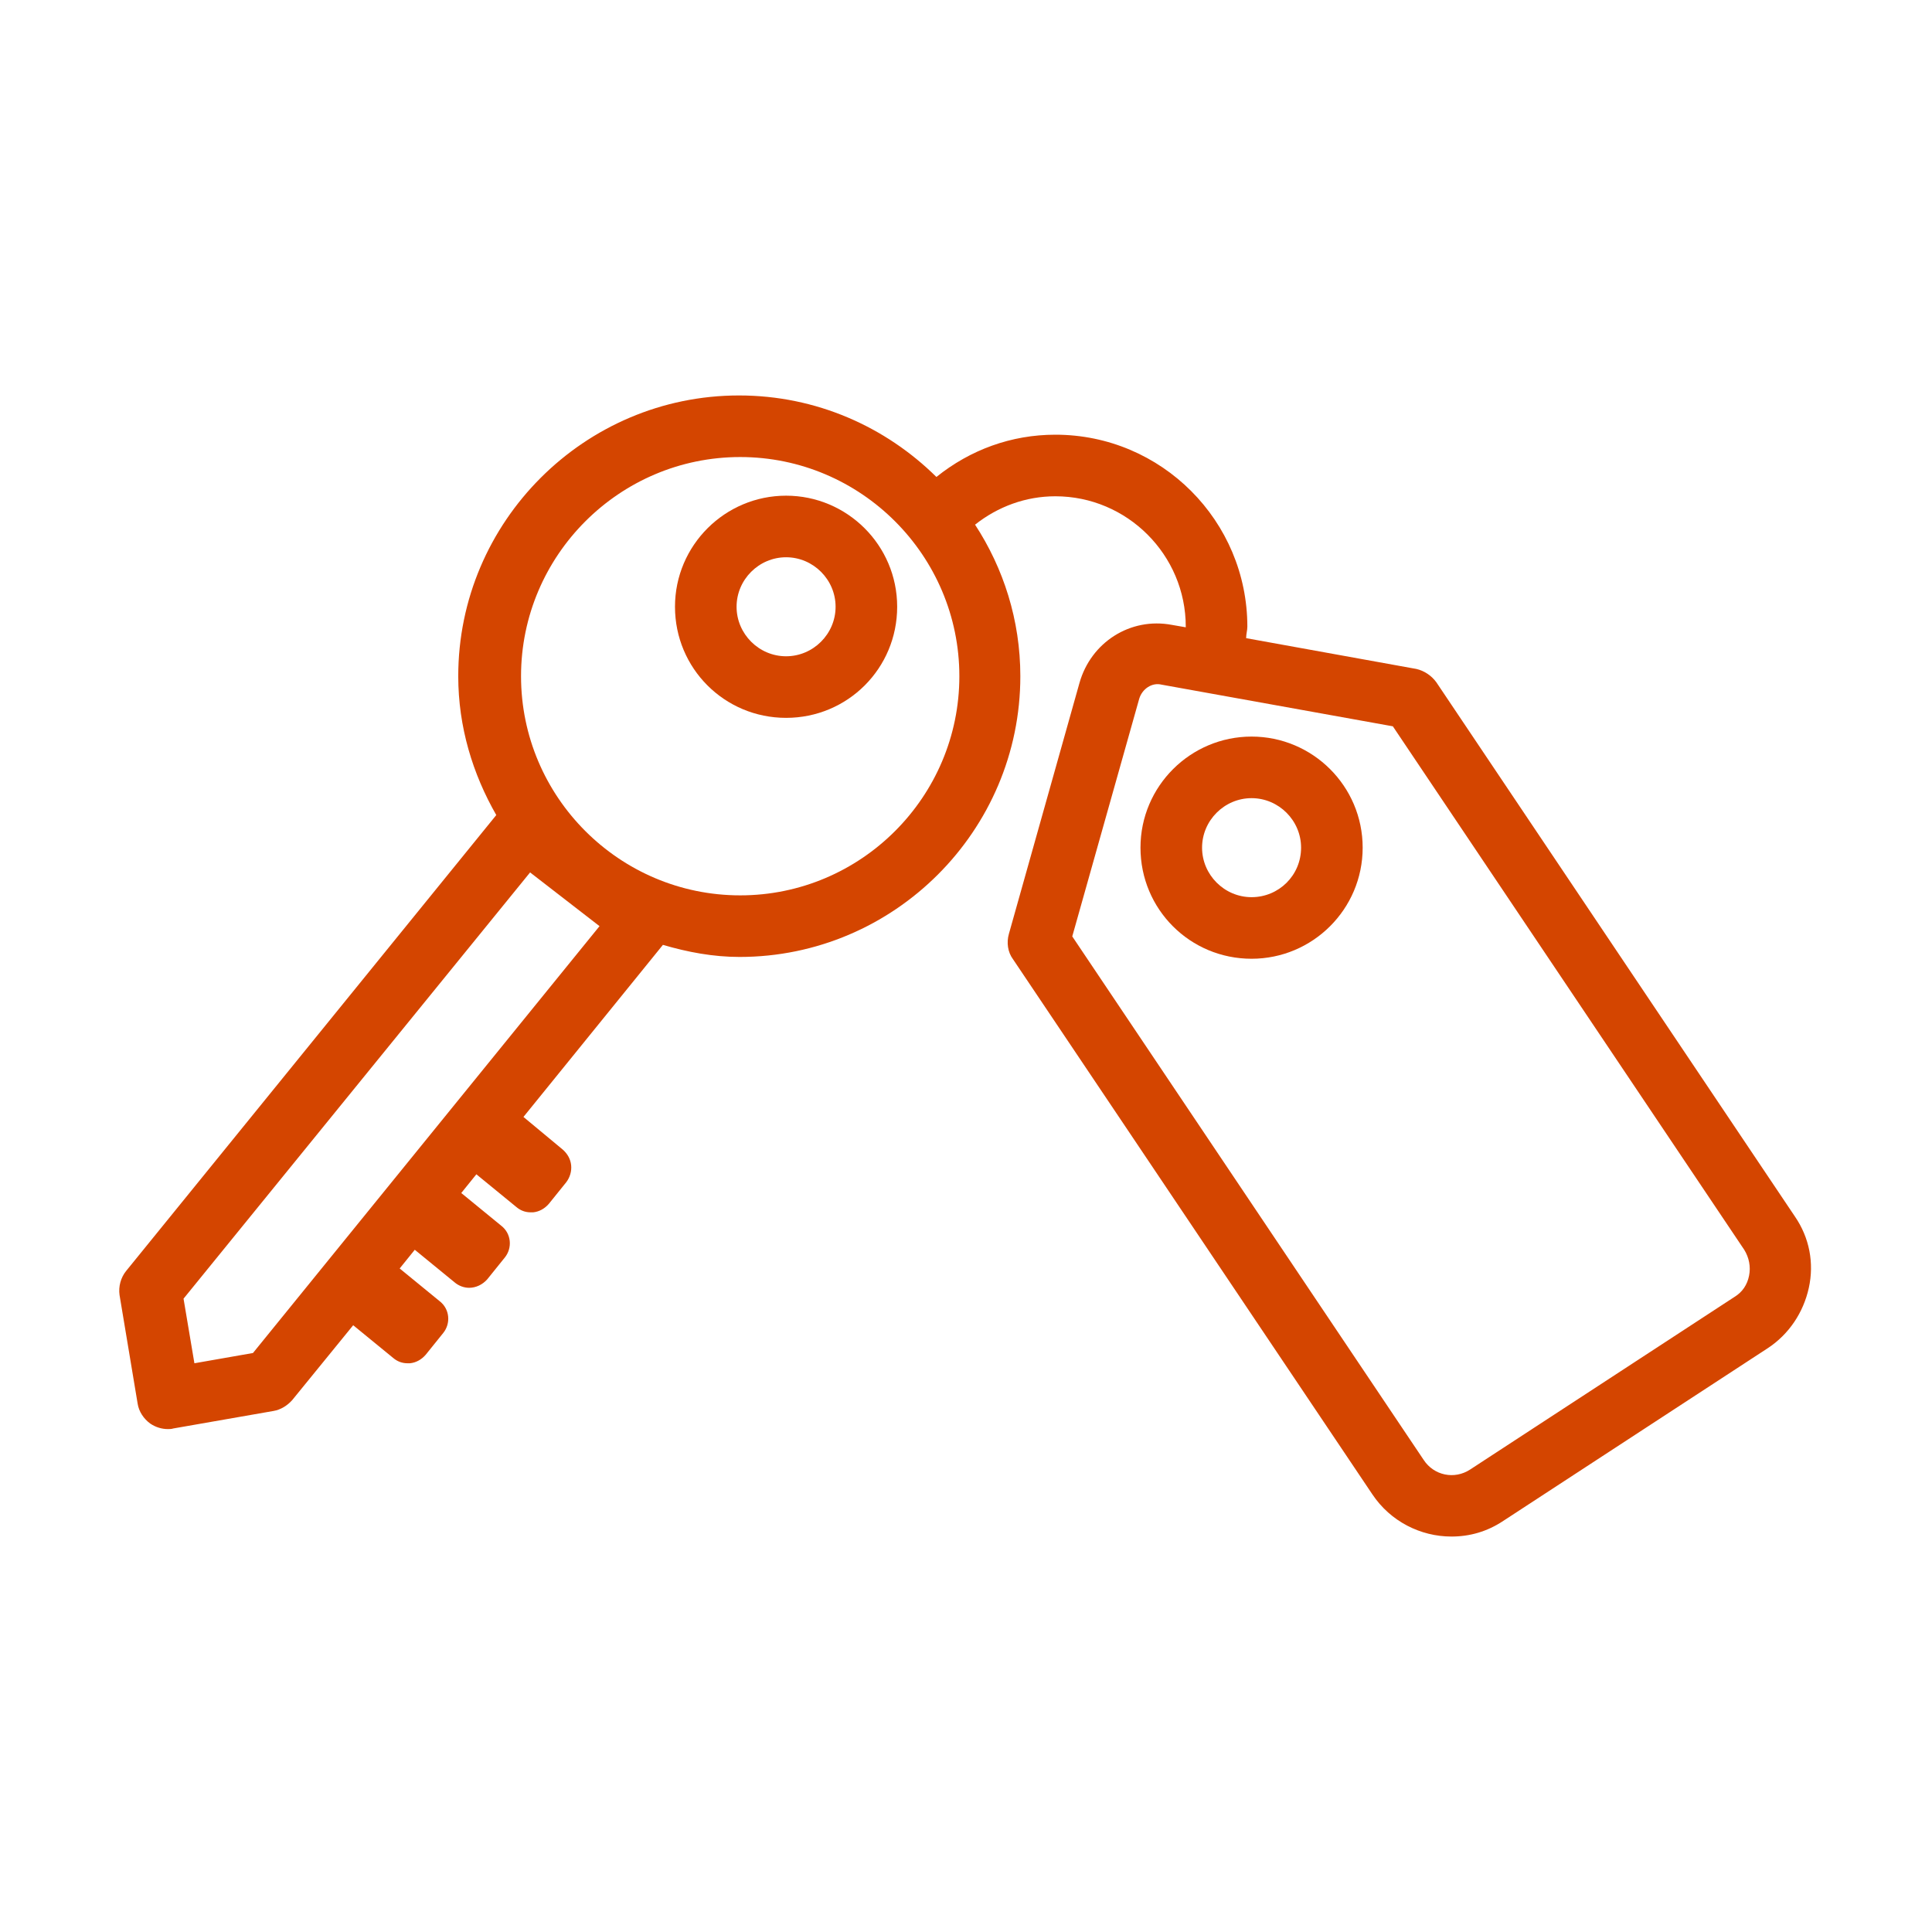 <?xml version="1.0" encoding="utf-8"?>
<!-- Generator: Adobe Illustrator 25.4.5, SVG Export Plug-In . SVG Version: 6.00 Build 0)  -->
<svg version="1.1" xmlns="http://www.w3.org/2000/svg" xmlns:xlink="http://www.w3.org/1999/xlink" x="0px" y="0px"
	 viewBox="0 0 32 32" style="enable-background:new 0 0 32 32;" xml:space="preserve">
<style type="text/css">
	.st0{display:none;}
	.st1{display:inline;}
	.st2{fill:none;stroke:#000000;stroke-width:3;}
	.st3{fill:#D44500;}
</style>
<g id="Sample" class="st0">
</g>
<g id="Art">
	<g>
		<path class="st3" d="M29.73,20.15l-5.94-8.85c-0.08-0.11-0.2-0.19-0.33-0.22l-2.82-0.51c0-0.07,0.02-0.13,0.02-0.19
			c0-1.75-1.42-3.18-3.18-3.18c-0.73,0-1.41,0.25-1.97,0.7c-0.84-0.83-1.99-1.35-3.27-1.35c-2.56,0-4.65,2.09-4.65,4.65
			c0,0.84,0.24,1.62,0.63,2.3l-6.13,7.55c-0.09,0.11-0.13,0.26-0.11,0.4l0.3,1.8c0.02,0.13,0.1,0.25,0.21,0.33
			c0.09,0.06,0.19,0.09,0.29,0.09c0.03,0,0.06,0,0.09-0.01l1.66-0.29c0.12-0.02,0.23-0.09,0.31-0.18l1.01-1.24l0.66,0.54
			c0.07,0.06,0.15,0.09,0.24,0.09c0.01,0,0.03,0,0.04,0c0.1-0.01,0.19-0.06,0.26-0.14l0.29-0.36c0.13-0.16,0.11-0.4-0.06-0.53
			l-0.66-0.54l0.25-0.31l0.66,0.54c0.07,0.06,0.16,0.09,0.24,0.09c0.11,0,0.22-0.05,0.3-0.14l0.29-0.36
			c0.13-0.16,0.11-0.4-0.06-0.53l-0.66-0.54l0.25-0.31l0.66,0.54c0.07,0.06,0.15,0.09,0.24,0.09c0.01,0,0.03,0,0.04,0
			c0.1-0.01,0.19-0.06,0.26-0.14l0.29-0.36c0.06-0.08,0.09-0.18,0.08-0.28c-0.01-0.1-0.06-0.19-0.14-0.26L8.67,18.5l2.31-2.85
			c0.41,0.12,0.83,0.2,1.27,0.2c2.56,0,4.65-2.09,4.65-4.65c0-0.93-0.28-1.79-0.75-2.51c0.38-0.3,0.84-0.47,1.33-0.47
			c1.19,0,2.16,0.97,2.16,2.16c0,0,0,0.01,0,0.01l-0.23-0.04c-0.69-0.13-1.34,0.29-1.53,0.96l-1.17,4.16
			c-0.04,0.14-0.02,0.3,0.07,0.42l5.95,8.86c0.3,0.45,0.8,0.7,1.31,0.7c0.3,0,0.59-0.08,0.86-0.26l4.38-2.86
			c0.35-0.23,0.59-0.59,0.68-1C30.05,20.92,29.97,20.5,29.73,20.15z M4.19,22.41l-0.97,0.17l-0.18-1.07l5.74-7.06l1.15,0.89
			L4.19,22.41z M12.26,14.83c-2,0-3.63-1.63-3.63-3.63s1.63-3.63,3.63-3.63c2,0,3.63,1.63,3.63,3.63S14.26,14.83,12.26,14.83z
			 M28.97,21.13c-0.03,0.15-0.11,0.27-0.24,0.35l-4.38,2.86c-0.26,0.17-0.6,0.1-0.77-0.16l-5.82-8.67l1.11-3.94
			c0.05-0.16,0.21-0.27,0.37-0.23l3.83,0.69l5.82,8.67C28.97,20.83,29,20.98,28.97,21.13z"/>
		<path class="st3" d="M13.02,8.21c-1.01,0-1.84,0.82-1.84,1.84s0.82,1.84,1.84,1.84s1.84-0.82,1.84-1.84S14.03,8.21,13.02,8.21z
			 M13.02,10.87c-0.45,0-0.82-0.37-0.82-0.82c0-0.45,0.37-0.82,0.82-0.82c0.45,0,0.82,0.37,0.82,0.82
			C13.84,10.5,13.47,10.87,13.02,10.87z"/>
		<path class="st3" d="M20.73,12.2c-1.01,0-1.84,0.82-1.84,1.84s0.82,1.84,1.84,1.84c1.01,0,1.84-0.82,1.84-1.84
			S21.74,12.2,20.73,12.2z M20.73,14.86c-0.45,0-0.82-0.37-0.82-0.82c0-0.45,0.37-0.82,0.82-0.82c0.45,0,0.82,0.37,0.82,0.82
			C21.55,14.5,21.18,14.86,20.73,14.86z"/>
	</g>
</g>
</svg>
